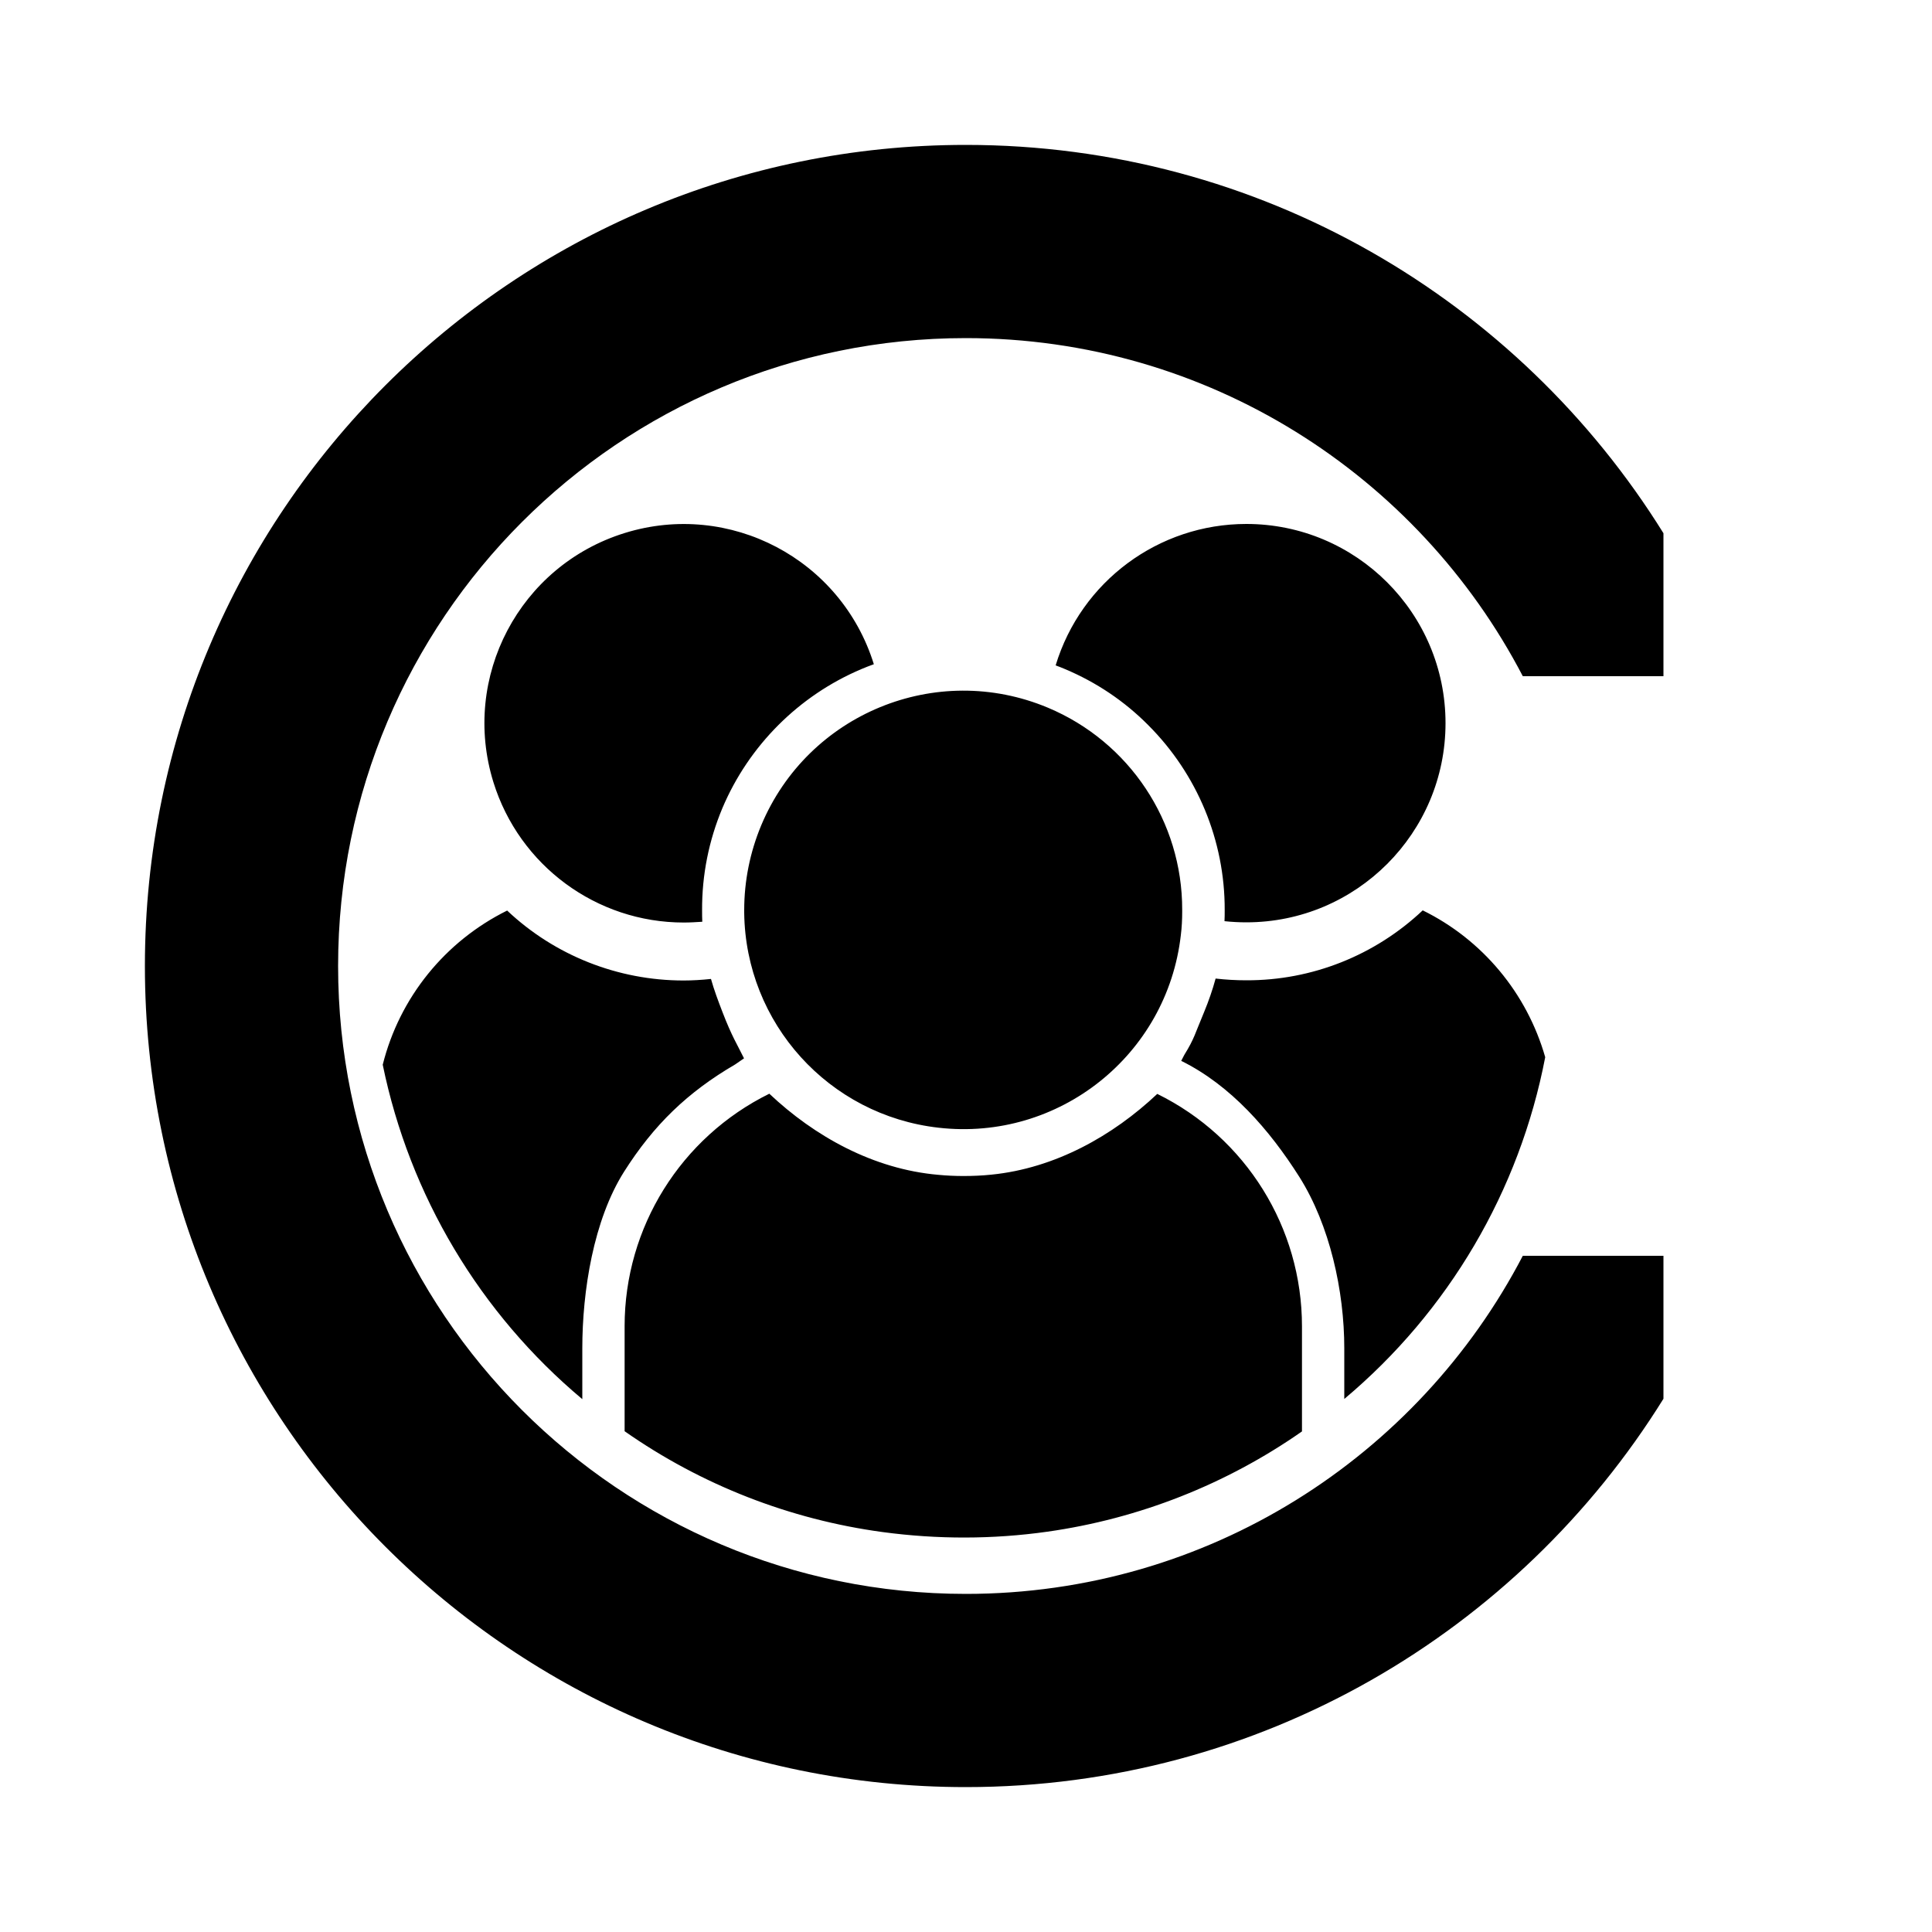 <?xml version="1.0" encoding="utf-8"?>
<!-- Generator: Adobe Illustrator 24.1.1, SVG Export Plug-In . SVG Version: 6.00 Build 0)  -->
<svg version="1.1" id="Ebene_1" xmlns="http://www.w3.org/2000/svg" xmlns:xlink="http://www.w3.org/1999/xlink" x="0px" y="0px"
	 viewBox="0 0 1000 1000" style="enable-background:new 0 0 1000 1000;" xml:space="preserve">
<style type="text/css">
	.st0{fill-rule:evenodd;clip-rule:evenodd;}
</style>
<path id="Customer_Links" class="st0" d="M373.9,418.3c13.7-32.4,39.6-58.3,72-72c2.1-0.9,4.2-1.7,6.4-2.5
	c-16.9-54.4-74.6-84.8-129-67.9c-54.4,16.9-84.8,74.6-67.9,129c13.4,43.1,53.3,72.6,98.5,72.6c3.2,0,6.4-0.2,9.6-0.4
	c-0.1-2-0.1-4-0.1-6C363.3,452.9,366.9,435,373.9,418.3z M594.3,375.3c25.4,25.4,39.7,59.8,39.6,95.7c0,1.9,0,3.9-0.1,5.8
	c3.8,0.4,7.6,0.6,11.3,0.6c56.9,0,103.1-46.2,103.1-103.1s-46.2-103.1-103.1-103.1c-45.4,0-85.5,29.7-98.7,73.2
	c1.6,0.6,3.2,1.2,4.8,1.9C567.4,353.1,582,362.9,594.3,375.3z M323,606.5c15.4-24.3,32.9-41.2,57.6-55.6l4.5-3.1
	c-3.3-6.8-6.3-11.3-11.2-24.1c-2.2-5.7-4.3-11.3-5.9-17c-4.7,0.5-9.5,0.8-14.2,0.8c-33.9,0-66.6-12.9-91.3-36.2
	c-32.1,15.9-55.7,45-64.4,79.8c13.9,67.7,50.3,128.7,103.3,173.1v-26.2C301.4,668.2,307.2,631.5,323,606.5z M799.8,547.2
	c-9.5-33.2-32.5-60.8-63.4-76c-24.7,23.3-57.3,36.3-91.3,36.2c-5.3,0-10.6-0.3-15.9-0.9c-1.6,5.9-3.6,11.6-5.9,17.2
	c-4.9,11.6-5,13.7-10.3,22.3l-1.6,3.1c25.7,12.7,45.7,35.7,61.1,60c15.8,25,23.3,59.1,23.3,88.8v26.2
	C749.8,678.8,786.5,616.4,799.8,547.2z M542.4,366.3c-57.8-24.2-124.2,3.1-148.4,60.9c-5.8,13.9-8.8,28.8-8.8,43.8c0,0.5,0,1,0,1.5
	c0.7,57.1,43.8,104.8,100.6,111.2c62.2,7.1,118.3-37.5,125.4-99.7c0.5-4,0.7-8,0.7-12.1c0-0.3,0-0.6,0-1
	C612,425.3,584.6,384,542.4,366.3z M788.2,650C734,754,625.2,825,499.9,825C320.4,825,175,679.5,175,500s145.5-325,324.9-325
	c125.3,0,234.1,71,288.3,175H861v-74C786,155.3,652.3,75,499.9,75C265.2,75,75,265.3,75,500s190.2,425,424.9,425
	C652.3,925,786,844.7,861,724v-74H788.2z M599,566.2c-22.9,21.6-52.8,38.5-85.9,41.8c-4.8,0.5-9.6,0.7-14.5,0.7
	c-4.3,0-8.6-0.2-12.8-0.6c-33.8-2.9-64.3-20-87.6-42c-45.8,22.6-74.9,69.2-74.9,120.3v54.4c39.7,27.8,85.5,45.7,133.6,52.2
	c28.3,3.8,56.9,3.8,85.2-0.2c47.4-6.7,92.6-24.5,131.8-51.9v-54.4C673.9,635.4,644.9,588.8,599,566.2z"/>
</svg>

